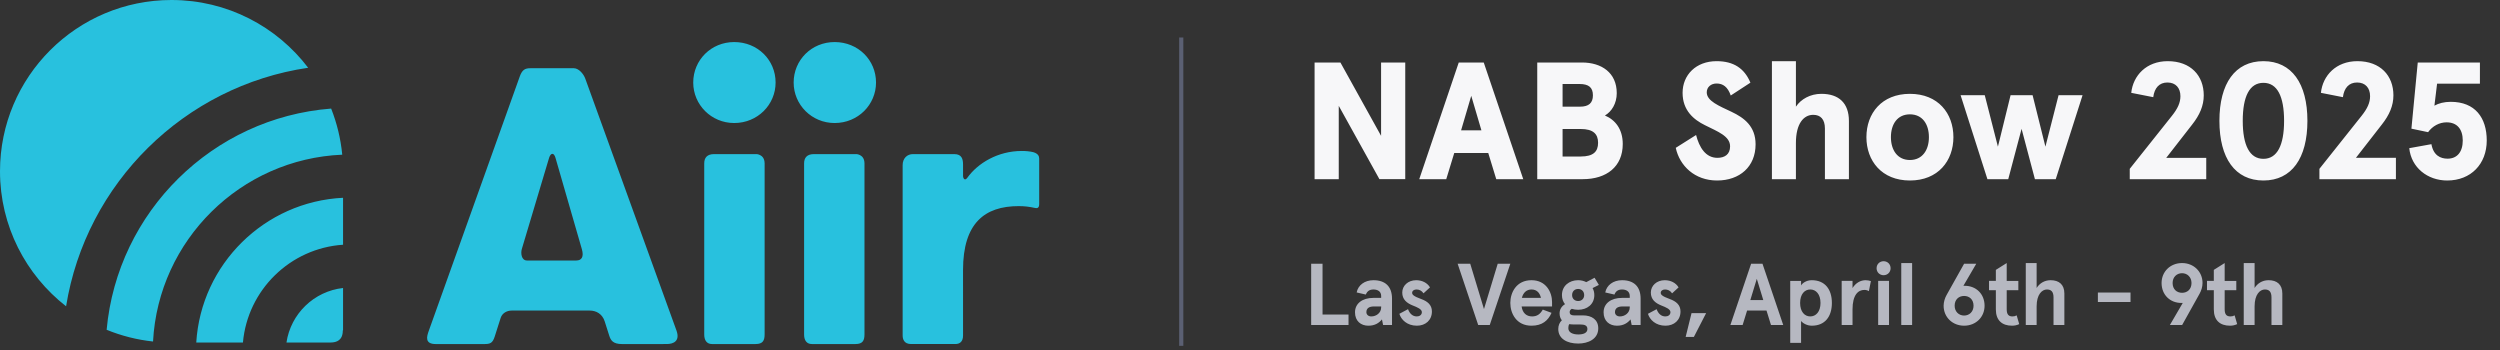<svg width="600" height="84" viewBox="0 0 600 84" xmlns="http://www.w3.org/2000/svg">
  <rect x="0" y="0" width="600" height="84" fill="#333333" stroke="none"/>
  <g fill="none" fill-rule="evenodd">
    <path d="M248.019 36.528c-.882-.213-1.789-.296-2.78-.296-5.76 0-10.588 2.928-13.122 6.487-.001.001-.002.001-.005.002-.542.711-.982.167-.982-.557v-2.647c0-1.306-.277-2.531-2.104-2.531h-9.92c-1.39 0-2.473 1.013-2.473 2.632v40.909c0 .817.309 2.041 2.008 2.041h10.661c1.159 0 1.826-.698 1.826-2.041V64.791c0-11.253 5.208-15.322 13.351-15.322 1.421 0 2.519.135 3.994.452v-.002c.385.085.933.055.933-.928V38.043c-.02-.529-.199-1.15-1.388-1.515M183.509 80.243V39.228c0-2.344-2.234-2.241-1.893-2.241h-10.243c-1.66 0-2.357.868-2.357 2.228v41.079c0 1.332.578 2.276 1.877 2.276h10.439c1.754 0 2.176-.841 2.176-2.326m23.968 0V39.228c0-2.344-2.234-2.241-1.893-2.241h-10.243c-1.66 0-2.357.868-2.357 2.228v41.079c0 1.332.578 2.276 1.877 2.276h10.439c1.754 0 2.176-.841 2.176-2.326m-31.267-50.72c5.62 0 9.935-4.406 9.935-9.716 0-5.412-4.316-9.716-9.935-9.716-5.518 0-9.834 4.304-9.834 9.716 0 5.31 4.317 9.716 9.834 9.716m24.103 0c5.62 0 9.935-4.406 9.935-9.716 0-5.412-4.315-9.716-9.935-9.716-5.518 0-9.835 4.304-9.835 9.716 0 5.31 4.317 9.716 9.835 9.716m-37.96 49.793-21.88-60.436c-.424-1.172-1.589-2.509-2.748-2.509h-10.429c-1.272 0-1.967.353-2.55 1.977l-21.864 61.122h.001c-.478 1.335-.962 3.099 1.703 3.099h11.587c1.39 0 2.032-.136 2.563-1.805l1.419-4.457c.388-1.223 1.579-1.776 2.623-1.776h18.77c1.507 0 2.999.767 3.582 2.599l1.083 3.405c.367 1.147.902 2.034 3.099 2.034l10.714-.007c1.622 0 3.243-.718 2.328-3.245M126.485 62.521c-1.39 0-1.529-1.819-1.252-2.743h-.001l6.552-21.905c.409-1.257 1.155-1.287 1.531.001l6.324 21.904c.549 1.879-.06 2.743-1.334 2.743H126.485Zm-44.151 6.599v10.128c-.021.027-.042.051-.062.079 0 2.301-1.447 2.875-2.916 2.875h-10.604c1.03-6.888 6.606-12.306 13.583-13.082Zm0-21.653V58.735c-12.696.843-22.912 10.868-24.029 23.468h-11.204c1.155-18.778 16.364-33.82 35.233-34.735Zm-2.857-21.408c1.373 3.482 2.291 7.194 2.661 11.065-24.413 1.026-44.12 20.529-45.409 44.838-3.9-.417-7.639-1.383-11.137-2.813 2.58-28.325 25.414-50.883 53.885-53.09ZM41.167 0c13.386 0 25.274 6.382 32.794 16.262-29.721 4.367-53.339 27.697-58.099 57.248C6.212 65.986 0 54.273 0 41.101.002 18.401 18.433 0 41.167 0Z" fill="#28C1DE" fill-rule="nonzero"/>
    <path stroke="#5B6073" stroke-linecap="square" d="M283.5 9.5v73"/>
    <path d="M321.3 43V25.4l9.76 17.6h6.2V15h-5.8v17.6L321.7 15h-6.2v28zm25.8 0 1.92-6.28h8.16L359.1 43h6.48l-9.48-28h-6l-9.48 28h6.48Zm6-20 2.44 8.28h-4.88L353.1 23Zm26.76 20c5.72 0 9.6-3 9.6-8.44 0-3.56-1.8-5.8-4.28-6.84 1.6-.92 2.84-2.88 2.84-5.36 0-4.88-3.6-7.36-8.36-7.36h-10.72v28h10.92Zm-4.84-22.84h4.08c2.2 0 3.2.84 3.2 2.72 0 1.84-1 2.72-3.08 2.72h-4.2v-5.44Zm0 10.8h4.36c3 0 4.16 1.2 4.16 3.32s-1.16 3.28-4.16 3.28h-4.36v-6.6Zm37.08 12.36c5.44 0 9.24-3.32 9.24-8.68 0-4.32-2.72-6.36-5.76-7.8-3.04-1.44-5.96-2.6-5.96-4.68 0-1.28 1.04-2.12 2.36-2.12 1.52 0 2.68.8 3.4 2.88l4.72-3.08c-1.44-3.44-4.04-5.16-8.12-5.16-4.96 0-8.16 3.32-8.16 7.6 0 4.24 2.68 6.44 5.36 7.76 3.12 1.56 6.04 2.64 6.04 5.08 0 1.96-1.32 2.76-3.04 2.76-2.84 0-4.36-2.52-5.12-5.48l-4.88 3.08c.92 4.28 4.52 7.84 9.92 7.84Zm18.92-.32v-8.68c0-4.64 1.84-6.76 4.16-6.76 1.76 0 2.8 1.08 2.8 3.28V43h5.76V29.04c0-4.32-2.44-6.52-6.6-6.52-2.68 0-4.92 1.28-6.12 3.08V14.68h-5.76V43h5.76Zm27.36.32c6.76 0 10.44-4.72 10.44-10.4 0-5.72-3.68-10.4-10.44-10.4s-10.44 4.68-10.44 10.4c0 5.68 3.68 10.4 10.44 10.4Zm0-4.92c-3 0-4.56-2.4-4.56-5.48 0-3.12 1.56-5.48 4.56-5.48 3 0 4.56 2.36 4.56 5.48 0 3.08-1.56 5.48-4.56 5.48Zm23.6 4.6 3.2-12.08 3.2 12.08h5l6.44-20.16h-5.76L490.9 35.2l-3.08-12.36h-5.28L479.5 35.2l-3.16-12.36h-5.8L476.98 43zm47.52 0v-5.12h-9.6l6.2-7.96c1.84-2.32 2.8-4.56 2.8-7.04 0-4.72-3.12-8.2-8.64-8.2-5.12 0-8.32 3.44-8.76 7.6l5.28 1.04c.28-2.2 1.44-3.52 3.4-3.52 2 0 3.12 1.32 3.12 3.28 0 1.56-.64 2.96-2.04 4.72l-10.12 12.72V43h18.36Zm13.72.32c6.8 0 10.56-5.36 10.56-14.32s-3.76-14.32-10.56-14.32c-6.8 0-10.56 5.36-10.56 14.32s3.76 14.32 10.56 14.32Zm0-5.2c-3.32 0-4.96-3.28-4.96-9.12 0-5.88 1.64-9.12 4.96-9.12 3.32 0 4.96 3.24 4.96 9.12 0 5.84-1.64 9.12-4.96 9.12Zm31.8 4.88v-5.12h-9.6l6.2-7.96c1.84-2.32 2.8-4.56 2.8-7.04 0-4.72-3.12-8.2-8.64-8.2-5.12 0-8.32 3.44-8.76 7.6l5.28 1.04c.28-2.2 1.44-3.52 3.4-3.52 2 0 3.12 1.32 3.12 3.28 0 1.56-.64 2.96-2.04 4.72l-10.12 12.72V43h18.36Zm12.32.32c5.68 0 9.48-3.96 9.48-9.6 0-5.48-2.8-9.28-8.64-9.28-1.6 0-2.92.36-3.92.92l.64-5.28h10.28V15h-14.92l-1.52 15.88 4 .84c1.04-1.44 2.68-2.36 4.44-2.36 2.48 0 3.88 1.6 3.88 4.36 0 2.8-1.4 4.36-3.64 4.36-1.68 0-3.4-.76-3.88-3.48l-5.32.96c.48 4.64 4.36 7.76 9.12 7.76Z" fill="#F7F7F9" fill-rule="nonzero"/>
    <path d="M323.647 78v-2.52h-6.237V63.3h-2.73V78zm4.767.168c1.512 0 2.52-.609 3.255-1.512l.273 1.344h2.142v-6.321c0-2.961-1.659-4.431-4.452-4.431-2.121 0-3.696 1.197-4.032 2.94l2.205.504c.336-.882.987-1.218 1.827-1.218.966 0 1.848.441 1.848 1.554v.462h-1.848c-2.709 0-4.431 1.365-4.431 3.465 0 2.1 1.407 3.213 3.213 3.213Zm.693-2.226c-.693 0-1.176-.42-1.176-1.029 0-.945.693-1.365 1.806-1.365h1.743v.21c0 1.365-1.197 2.184-2.373 2.184Zm10.941 2.226c2.1 0 3.612-1.344 3.612-3.423 0-1.575-1.071-2.436-2.583-2.982-1.785-.651-2.163-1.029-2.163-1.491 0-.504.504-.798 1.029-.798.651 0 1.239.252 1.701.924l1.554-1.428c-.651-1.092-1.89-1.722-3.318-1.722-1.953 0-3.339 1.323-3.339 2.961s1.05 2.52 2.52 3.108c1.113.441 2.184.882 2.184 1.596 0 .714-.609 1.029-1.218 1.029-1.029 0-1.722-.714-2.1-1.743l-2.079 1.113c.42 1.407 1.848 2.856 4.2 2.856ZM357.541 78l4.935-14.7h-3.024l-3.297 10.878-3.297-10.878h-3.024l4.935 14.7zm14.952-5.523c0-2.31-1.407-5.229-4.935-5.229-3.633 0-5.082 2.961-5.082 5.46s1.449 5.46 5.082 5.46c2.562 0 3.99-1.218 4.809-3.087l-2.1-.777c-.63 1.092-1.365 1.638-2.562 1.638-1.323 0-2.289-.777-2.52-2.394h7.308v-1.071Zm-7.245-.987c.336-1.323 1.197-2.016 2.31-2.016 1.386 0 2.037.966 2.268 2.016h-4.578Zm13.524 10.962c2.352 0 4.809-1.05 4.809-3.654 0-2.037-1.491-3.108-3.717-3.108h-2.163c-.63 0-.987-.273-.987-.777 0-.336.189-.609.504-.798.462.147.987.231 1.533.231 2.142 0 3.885-1.302 3.885-3.528 0-.63-.147-1.197-.42-1.68l1.512-.756-1.029-1.722-1.995 1.05c-.588-.294-1.239-.462-1.953-.462-2.142 0-3.885 1.365-3.885 3.57 0 .882.273 1.617.735 2.184-.777.462-1.302 1.218-1.302 2.226 0 .672.21 1.239.546 1.638-.546.504-.861 1.239-.861 2.1 0 2.31 2.079 3.486 4.788 3.486Zm-.021-10.206c-.84 0-1.449-.567-1.449-1.428 0-.882.609-1.47 1.449-1.47.84 0 1.449.588 1.449 1.47 0 .861-.609 1.428-1.449 1.428Zm.021 8.022c-1.365 0-2.373-.504-2.373-1.512 0-.399.063-.714.231-.966.378.063.777.084 1.218.084h1.428c.987 0 1.701.21 1.701 1.092 0 .945-.966 1.302-2.205 1.302Zm9.303-2.1c1.512 0 2.52-.609 3.255-1.512l.273 1.344h2.142v-6.321c0-2.961-1.659-4.431-4.452-4.431-2.121 0-3.696 1.197-4.032 2.94l2.205.504c.336-.882.987-1.218 1.827-1.218.966 0 1.848.441 1.848 1.554v.462h-1.848c-2.709 0-4.431 1.365-4.431 3.465 0 2.1 1.407 3.213 3.213 3.213Zm.693-2.226c-.693 0-1.176-.42-1.176-1.029 0-.945.693-1.365 1.806-1.365h1.743v.21c0 1.365-1.197 2.184-2.373 2.184Zm10.941 2.226c2.1 0 3.612-1.344 3.612-3.423 0-1.575-1.071-2.436-2.583-2.982-1.785-.651-2.163-1.029-2.163-1.491 0-.504.504-.798 1.029-.798.651 0 1.239.252 1.701.924l1.554-1.428c-.651-1.092-1.89-1.722-3.318-1.722-1.953 0-3.339 1.323-3.339 2.961s1.05 2.52 2.52 3.108c1.113.441 2.184.882 2.184 1.596 0 .714-.609 1.029-1.218 1.029-1.029 0-1.722-.714-2.1-1.743l-2.079 1.113c.42 1.407 1.848 2.856 4.2 2.856Zm6.825 2.688 2.94-5.712h-3.507l-1.407 5.712zM418.231 78l1.071-3.465h4.662L425.035 78h2.94l-4.977-14.7h-2.73L415.291 78h2.94Zm3.402-11.088 1.554 5.103h-3.108l1.554-5.103Zm10.626 15.372v-5.25c.462.588 1.491 1.134 2.562 1.134 3.192 0 4.83-2.205 4.83-5.46s-1.638-5.46-4.83-5.46c-1.302 0-2.268.714-2.562 1.26v-1.092h-2.604v14.868h2.604Zm2.205-6.342c-1.365 0-2.436-1.134-2.436-3.234s1.071-3.234 2.436-3.234 2.457 1.134 2.457 3.234-1.092 3.234-2.457 3.234ZM444.607 78v-3.759c0-3.423 1.323-4.662 2.835-4.662.441 0 .777.105 1.092.294l.483-2.415c-.42-.126-.819-.21-1.281-.21-1.197 0-2.373.651-3.129 1.89v-1.722h-2.604V78h2.604Zm7.455-11.949c.966 0 1.68-.735 1.68-1.68s-.714-1.68-1.68-1.68-1.68.735-1.68 1.68.714 1.68 1.68 1.68ZM453.364 78V67.416h-2.604V78h2.604Zm5.544 0V63.132h-2.604V78zm12.474.168c2.814 0 4.914-2.058 4.914-4.788 0-2.856-2.058-4.788-4.746-4.788h-.336l3.087-5.292h-2.919l-4.2 7.497c-.42.735-.714 1.701-.714 2.583 0 2.751 2.142 4.788 4.914 4.788Zm0-2.436c-1.239 0-2.268-.924-2.268-2.352 0-1.512 1.008-2.352 2.268-2.352 1.26 0 2.268.84 2.268 2.352 0 1.428-1.008 2.352-2.268 2.352Zm11.508 2.436c.567 0 1.134-.105 1.722-.378l-.609-2.1c-.357.189-.651.252-1.008.252-.882 0-1.386-.42-1.386-1.722v-4.578h2.793v-2.226h-2.793v-4.284l-2.604 1.638v2.646h-1.638v2.226h1.638v4.62c0 2.625 1.491 3.906 3.885 3.906Zm5.901-.168v-4.473c0-2.856 1.281-4.053 2.478-4.053 1.071 0 1.575.609 1.575 1.89V78h2.604v-7.56c0-2.163-1.302-3.192-3.297-3.192-1.533 0-2.688.798-3.36 1.869v-5.985h-2.604V78h2.604Zm22.533-5.523v-2.268h-7.833v2.268zM523.714 78l4.179-7.497c.42-.735.714-1.701.714-2.583 0-2.751-2.142-4.788-4.914-4.788-2.814 0-4.914 2.058-4.914 4.788 0 2.856 2.058 4.788 4.746 4.788h.336L520.774 78h2.94Zm-.021-7.728c-1.26 0-2.268-.84-2.268-2.352 0-1.428 1.008-2.352 2.268-2.352 1.239 0 2.268.924 2.268 2.352 0 1.512-1.008 2.352-2.268 2.352Zm11.508 7.896c.567 0 1.134-.105 1.722-.378l-.609-2.1c-.357.189-.651.252-1.008.252-.882 0-1.386-.42-1.386-1.722v-4.578h2.793v-2.226h-2.793v-4.284l-2.604 1.638v2.646h-1.638v2.226h1.638v4.62c0 2.625 1.491 3.906 3.885 3.906Zm5.901-.168v-4.473c0-2.856 1.281-4.053 2.478-4.053 1.071 0 1.575.609 1.575 1.89V78h2.604v-7.56c0-2.163-1.302-3.192-3.297-3.192-1.533 0-2.688.798-3.36 1.869v-5.985h-2.604V78h2.604Z" fill="#B6B8C1" fill-rule="nonzero"/>
  </g>
</svg>
